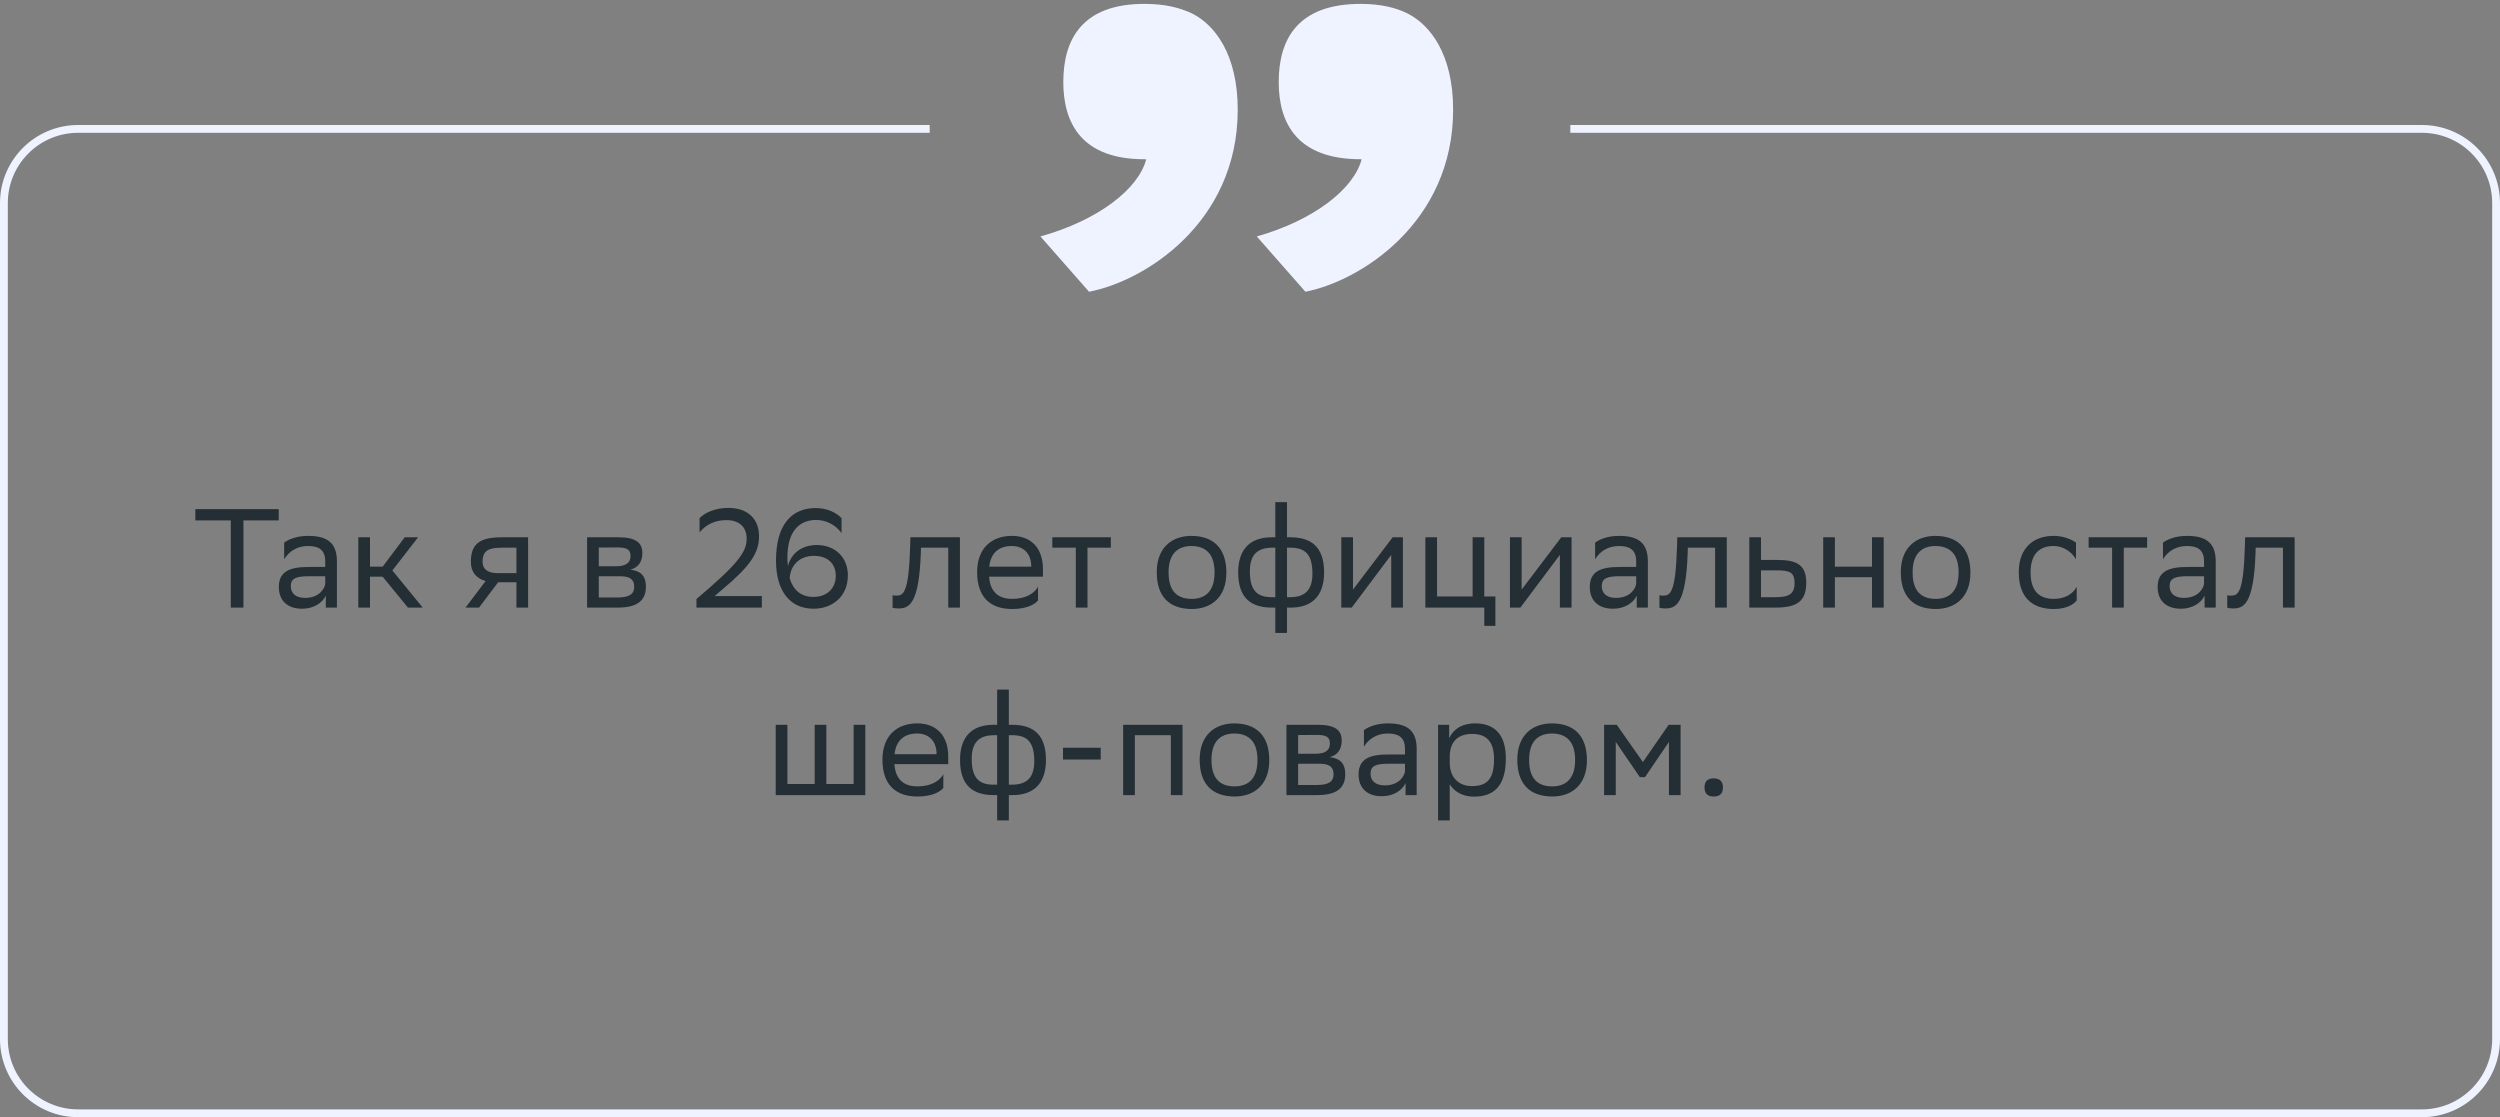 <svg xmlns="http://www.w3.org/2000/svg" width="320" height="143" viewBox="0 0 320 143" fill="none"><rect x="0" y="0" width="320" height="143" fill="#808080" stroke="none"/><path d="M35.678 65.173V66.613H31.16V77.773H29.54V66.613H25.004V65.173H35.678ZM36.375 71.581V69.457C36.969 69.007 38.049 68.593 39.435 68.593C41.739 68.593 43.125 69.367 43.125 71.833V77.773H41.703V76.243C41.235 77.233 40.083 77.917 38.661 77.917C36.879 77.917 35.691 76.963 35.691 75.127C35.691 73.147 37.095 72.571 39.489 72.571H41.631V71.851C41.631 70.321 40.731 69.889 39.435 69.889C38.031 69.889 36.987 70.573 36.375 71.581ZM39.039 76.531C40.875 76.531 41.541 75.343 41.631 74.731V73.759H39.543C37.923 73.759 37.221 74.011 37.221 75.037C37.221 75.919 37.833 76.531 39.039 76.531ZM45.864 77.773V68.773H47.358V72.535H48.978L51.804 68.773H53.514L50.22 73.021L54.108 77.773H52.218L48.978 73.813H47.358V77.773H45.864ZM66.103 77.773V74.533H63.763L61.315 77.773H59.587L62.161 74.371C60.991 74.047 60.271 73.237 60.271 71.941C60.271 69.619 61.387 68.773 64.231 68.773H67.597V77.773H66.103ZM64.249 70.105C62.521 70.105 61.765 70.465 61.765 71.941C61.783 72.787 62.341 73.363 63.709 73.363H66.103V70.105H64.249ZM75.149 77.773V68.773H79.163C81.449 68.773 82.223 69.511 82.223 70.807C82.223 71.941 81.647 72.679 80.675 72.913C81.827 73.057 82.673 73.525 82.673 75.109C82.673 76.891 81.539 77.773 79.091 77.773H75.149ZM76.643 76.477H79.073C80.549 76.477 81.179 76.027 81.179 75.127C81.179 74.047 80.477 73.759 79.343 73.759H76.643V76.477ZM76.643 72.481H78.857C79.973 72.481 80.711 72.139 80.711 71.149C80.711 70.267 80.117 70.069 78.983 70.069L76.643 70.087V72.481ZM97.518 77.773H89.148V76.675C94.404 72.229 95.574 70.681 95.574 68.953C95.574 67.441 94.602 66.577 93 66.577C91.524 66.559 90.354 67.153 89.544 68.143V66.325C90.156 65.677 91.47 64.993 93.306 65.011C95.718 65.047 97.158 66.415 97.158 68.647C97.158 70.789 95.988 72.499 92.46 75.451L91.47 76.297H97.518V77.773ZM107.716 68.233C106.996 67.225 105.736 66.487 104.278 66.559C102.154 66.649 100.804 68.179 100.786 71.311C100.786 71.725 100.804 72.103 100.858 72.463C101.236 70.879 102.586 69.763 104.53 69.763C106.996 69.763 108.526 71.437 108.526 73.633C108.526 76.441 106.456 77.917 104.134 77.917C101.164 77.917 99.329 75.703 99.329 71.761C99.329 67.099 101.344 65.119 104.242 65.029C106.006 64.993 107.194 65.749 107.716 66.325V68.233ZM104.188 71.149C102.37 71.149 101.2 72.301 101.074 74.011C101.506 75.451 102.46 76.405 104.116 76.405C105.826 76.405 106.978 75.343 106.978 73.705C106.978 72.139 105.934 71.149 104.188 71.149ZM121.376 77.773V70.105H117.884L117.866 70.789C117.632 77.503 116.282 77.881 114.968 77.881C114.68 77.881 114.428 77.845 114.248 77.791V76.189C114.41 76.225 114.572 76.243 114.698 76.243C115.616 76.243 116.318 75.991 116.498 70.015L116.534 68.773H122.87V77.773H121.376ZM129.518 68.593C132.002 68.593 133.496 70.177 133.496 72.841V73.813H126.602C126.746 75.757 127.79 76.657 129.554 76.657C131.282 76.657 132.38 75.973 132.866 75.109V76.855C132.416 77.413 131.318 77.953 129.554 77.953C126.71 77.953 125.072 76.387 125.072 73.237C125.072 70.123 126.98 68.593 129.518 68.593ZM129.518 69.889C127.826 69.889 126.818 70.789 126.62 72.535H132.002V72.517C132.002 70.789 130.94 69.889 129.518 69.889ZM137.704 77.773V70.105H134.698V68.773H142.186V70.105H139.198V77.773H137.704ZM148.065 73.237C148.065 70.123 149.973 68.593 152.511 68.593C155.337 68.611 156.975 70.177 156.975 73.309C156.975 76.423 155.067 77.953 152.529 77.953C149.685 77.935 148.065 76.387 148.065 73.237ZM149.577 73.237V73.291C149.577 75.595 150.621 76.657 152.529 76.657C154.419 76.657 155.463 75.523 155.463 73.309V73.255C155.463 70.969 154.401 69.907 152.511 69.889C150.621 69.889 149.577 71.023 149.577 73.237ZM163.24 64.273H164.734V68.773H165.166C167.794 68.773 169.486 69.961 169.486 73.273C169.486 76.405 167.794 77.773 165.22 77.773H164.734V81.013H163.24V77.773H162.808C160.18 77.773 158.488 76.585 158.488 73.273C158.488 70.141 160.18 68.773 162.754 68.773H163.24V64.273ZM165.148 70.105H164.734V76.441H165.094C166.984 76.441 167.992 75.595 167.992 73.417C167.992 70.825 166.948 70.105 165.148 70.105ZM159.982 73.129C159.982 75.721 161.026 76.441 162.826 76.441H163.24V70.105H162.88C160.99 70.105 159.982 70.951 159.982 73.129ZM173.02 77.773H171.688V68.773H173.182V75.469L178.258 68.773H179.572V77.773H178.078V71.023L173.182 77.557L173.02 77.773ZM182.446 77.773V68.773H183.94V76.351H188.494V68.773H189.988V76.351H191.41V80.113H189.988V77.773H182.446ZM194.606 77.773H193.274V68.773H194.768V75.469L199.844 68.773H201.158V77.773H199.664V71.023L194.768 77.557L194.606 77.773ZM204.176 71.581V69.457C204.77 69.007 205.85 68.593 207.236 68.593C209.54 68.593 210.926 69.367 210.926 71.833V77.773H209.504V76.243C209.036 77.233 207.884 77.917 206.462 77.917C204.68 77.917 203.492 76.963 203.492 75.127C203.492 73.147 204.896 72.571 207.29 72.571H209.432V71.851C209.432 70.321 208.532 69.889 207.236 69.889C205.832 69.889 204.788 70.573 204.176 71.581ZM206.84 76.531C208.676 76.531 209.342 75.343 209.432 74.731V73.759H207.344C205.724 73.759 205.022 74.011 205.022 75.037C205.022 75.919 205.634 76.531 206.84 76.531ZM219.533 77.773V70.105H216.041L216.023 70.789C215.789 77.503 214.439 77.881 213.125 77.881C212.837 77.881 212.585 77.845 212.405 77.791V76.189C212.567 76.225 212.729 76.243 212.855 76.243C213.773 76.243 214.475 75.991 214.655 70.015L214.691 68.773H221.027V77.773H219.533ZM231.203 74.605C231.185 76.927 230.069 77.773 227.243 77.773H223.913V68.773H225.407V71.671H227.477C229.925 71.671 231.203 72.247 231.203 74.605ZM229.709 74.587C229.673 73.255 229.115 73.003 227.315 73.003H225.407V76.441H227.225C228.953 76.441 229.709 76.081 229.709 74.587ZM239.616 77.773V73.885H234.864V77.773H233.37V68.773H234.864V72.535H239.616V68.773H241.11V77.773H239.616ZM243.303 73.237C243.303 70.123 245.211 68.593 247.749 68.593C250.575 68.611 252.213 70.177 252.213 73.309C252.213 76.423 250.305 77.953 247.767 77.953C244.923 77.935 243.303 76.387 243.303 73.237ZM244.815 73.237V73.291C244.815 75.595 245.859 76.657 247.767 76.657C249.657 76.657 250.701 75.523 250.701 73.309V73.255C250.701 70.969 249.639 69.907 247.749 69.889C245.859 69.889 244.815 71.023 244.815 73.237ZM265.818 76.855C265.404 77.413 264.414 77.953 262.884 77.953C260.04 77.953 258.402 76.387 258.402 73.237C258.402 70.123 260.31 68.593 262.848 68.593C264.054 68.593 265.134 69.007 265.728 69.457V71.581C265.116 70.573 264.072 69.889 262.848 69.889C260.958 69.889 259.914 71.023 259.914 73.237V73.291C259.914 75.595 260.976 76.657 262.884 76.657C264.378 76.657 265.368 75.973 265.818 75.109V76.855ZM270.349 77.773V70.105H267.343V68.773H274.831V70.105H271.843V77.773H270.349ZM276.861 71.581V69.457C277.455 69.007 278.535 68.593 279.921 68.593C282.225 68.593 283.611 69.367 283.611 71.833V77.773H282.189V76.243C281.721 77.233 280.569 77.917 279.147 77.917C277.365 77.917 276.177 76.963 276.177 75.127C276.177 73.147 277.581 72.571 279.975 72.571H282.117V71.851C282.117 70.321 281.217 69.889 279.921 69.889C278.517 69.889 277.473 70.573 276.861 71.581ZM279.525 76.531C281.361 76.531 282.027 75.343 282.117 74.731V73.759H280.029C278.409 73.759 277.707 74.011 277.707 75.037C277.707 75.919 278.319 76.531 279.525 76.531ZM292.218 77.773V70.105H288.726L288.708 70.789C288.474 77.503 287.124 77.881 285.81 77.881C285.522 77.881 285.27 77.845 285.09 77.791V76.189C285.252 76.225 285.414 76.243 285.54 76.243C286.458 76.243 287.16 75.991 287.34 70.015L287.376 68.773H293.712V77.773H292.218ZM99.293 101.773V92.773H100.787V100.351H104.279V92.773H105.773V100.351H109.265V92.773H110.759V101.773H99.293ZM117.398 92.593C119.882 92.593 121.376 94.177 121.376 96.841V97.813H114.482C114.626 99.757 115.67 100.657 117.434 100.657C119.162 100.657 120.26 99.973 120.746 99.109V100.855C120.296 101.413 119.198 101.953 117.434 101.953C114.59 101.953 112.952 100.387 112.952 97.237C112.952 94.123 114.86 92.593 117.398 92.593ZM117.398 93.889C115.706 93.889 114.698 94.789 114.5 96.535H119.882V96.517C119.882 94.789 118.82 93.889 117.398 93.889ZM127.636 88.273H129.13V92.773H129.562C132.19 92.773 133.882 93.961 133.882 97.273C133.882 100.405 132.19 101.773 129.616 101.773H129.13V105.013H127.636V101.773H127.204C124.576 101.773 122.884 100.585 122.884 97.273C122.884 94.141 124.576 92.773 127.15 92.773H127.636V88.273ZM129.544 94.105H129.13V100.441H129.49C131.38 100.441 132.388 99.595 132.388 97.417C132.388 94.825 131.344 94.105 129.544 94.105ZM124.378 97.129C124.378 99.721 125.422 100.441 127.222 100.441H127.636V94.105H127.276C125.386 94.105 124.378 94.951 124.378 97.129ZM136.066 97.219V95.707H140.89V97.219H136.066ZM149.867 101.773V94.105H145.259V101.773H143.765V92.773H151.361V101.773H149.867ZM153.558 97.237C153.558 94.123 155.466 92.593 158.004 92.593C160.83 92.611 162.468 94.177 162.468 97.309C162.468 100.423 160.56 101.953 158.022 101.953C155.178 101.935 153.558 100.387 153.558 97.237ZM155.07 97.237V97.291C155.07 99.595 156.114 100.657 158.022 100.657C159.912 100.657 160.956 99.523 160.956 97.309V97.255C160.956 94.969 159.894 93.907 158.004 93.889C156.114 93.889 155.07 95.023 155.07 97.237ZM164.666 101.773V92.773H168.68C170.966 92.773 171.74 93.511 171.74 94.807C171.74 95.941 171.164 96.679 170.192 96.913C171.344 97.057 172.19 97.525 172.19 99.109C172.19 100.891 171.056 101.773 168.608 101.773H164.666ZM166.16 100.477H168.59C170.066 100.477 170.696 100.027 170.696 99.127C170.696 98.047 169.994 97.759 168.86 97.759H166.16V100.477ZM166.16 96.481H168.374C169.49 96.481 170.228 96.139 170.228 95.149C170.228 94.267 169.634 94.069 168.5 94.069L166.16 94.087V96.481ZM174.583 95.581V93.457C175.177 93.007 176.257 92.593 177.643 92.593C179.947 92.593 181.333 93.367 181.333 95.833V101.773H179.911V100.243C179.443 101.233 178.291 101.917 176.869 101.917C175.087 101.917 173.899 100.963 173.899 99.127C173.899 97.147 175.303 96.571 177.697 96.571H179.839V95.851C179.839 94.321 178.939 93.889 177.643 93.889C176.239 93.889 175.195 94.573 174.583 95.581ZM177.247 100.531C179.083 100.531 179.749 99.343 179.839 98.731V97.759H177.751C176.131 97.759 175.429 98.011 175.429 99.037C175.429 99.919 176.041 100.531 177.247 100.531ZM184.072 105.013V92.773H185.494V94.501C185.944 93.457 187.006 92.593 188.824 92.593C191.218 92.593 192.748 93.925 192.748 97.075C192.748 100.621 191.218 101.971 188.644 101.971C187.132 101.971 186.07 101.233 185.566 100.387V105.013H184.072ZM185.566 96.787V97.651C185.566 99.523 186.718 100.621 188.41 100.621C190.39 100.621 191.236 99.667 191.236 97.165C191.236 94.753 190.12 93.943 188.428 93.943C186.556 93.943 185.602 94.987 185.566 96.787ZM194.216 97.237C194.216 94.123 196.124 92.593 198.662 92.593C201.488 92.611 203.126 94.177 203.126 97.309C203.126 100.423 201.218 101.953 198.68 101.953C195.836 101.935 194.216 100.387 194.216 97.237ZM195.728 97.237V97.291C195.728 99.595 196.772 100.657 198.68 100.657C200.57 100.657 201.614 99.523 201.614 97.309V97.255C201.614 94.969 200.552 93.907 198.662 93.889C196.772 93.889 195.728 95.023 195.728 97.237ZM213.622 101.773V94.969L210.562 99.469H209.896L206.818 94.969V101.773H205.324V92.773H206.944L210.292 97.543L213.586 92.773H215.116V101.773H213.622ZM218.178 100.801C218.178 100.153 218.448 99.631 219.348 99.631C220.266 99.631 220.536 100.153 220.536 100.801C220.536 101.431 220.266 101.953 219.348 101.953C218.448 101.953 218.178 101.431 218.178 100.801Z" fill="#242E35"></path><path d="M133.175 30.265C140.617 28.191 145.741 24.165 146.717 20.383H146.473C138.543 20.383 136.103 15.869 136.103 10.501C136.103 5.011 138.543 0.497 146.473 0.497C149.157 0.497 150.987 0.985 152.573 1.717C155.501 3.181 158.429 6.963 158.429 14.039C158.429 28.557 146.473 35.999 139.397 37.341L133.175 30.265ZM160.869 30.265C168.189 28.191 173.313 24.165 174.289 20.383H174.167C166.115 20.383 163.675 15.869 163.675 10.501C163.675 5.011 166.115 0.497 174.167 0.497C176.729 0.497 178.681 0.985 180.145 1.717C183.073 3.181 186.001 6.963 186.001 14.039C186.001 28.557 174.045 35.999 167.091 37.341L160.869 30.265Z" fill="#EEF3FF"></path><path fill-rule="evenodd" clip-rule="evenodd" d="M119 16H10C4.477 16 0 20.477 0 26V133C0 138.523 4.477 143 10 143H310C315.523 143 320 138.523 320 133V26C320 20.477 315.523 16 310 16H201V17H310C314.971 17 319 21.029 319 26V133C319 137.971 314.971 142 310 142H10C5.029 142 1 137.971 1 133V26C1 21.029 5.029 17 10 17H119V16Z" fill="#EEF3FF"></path></svg>